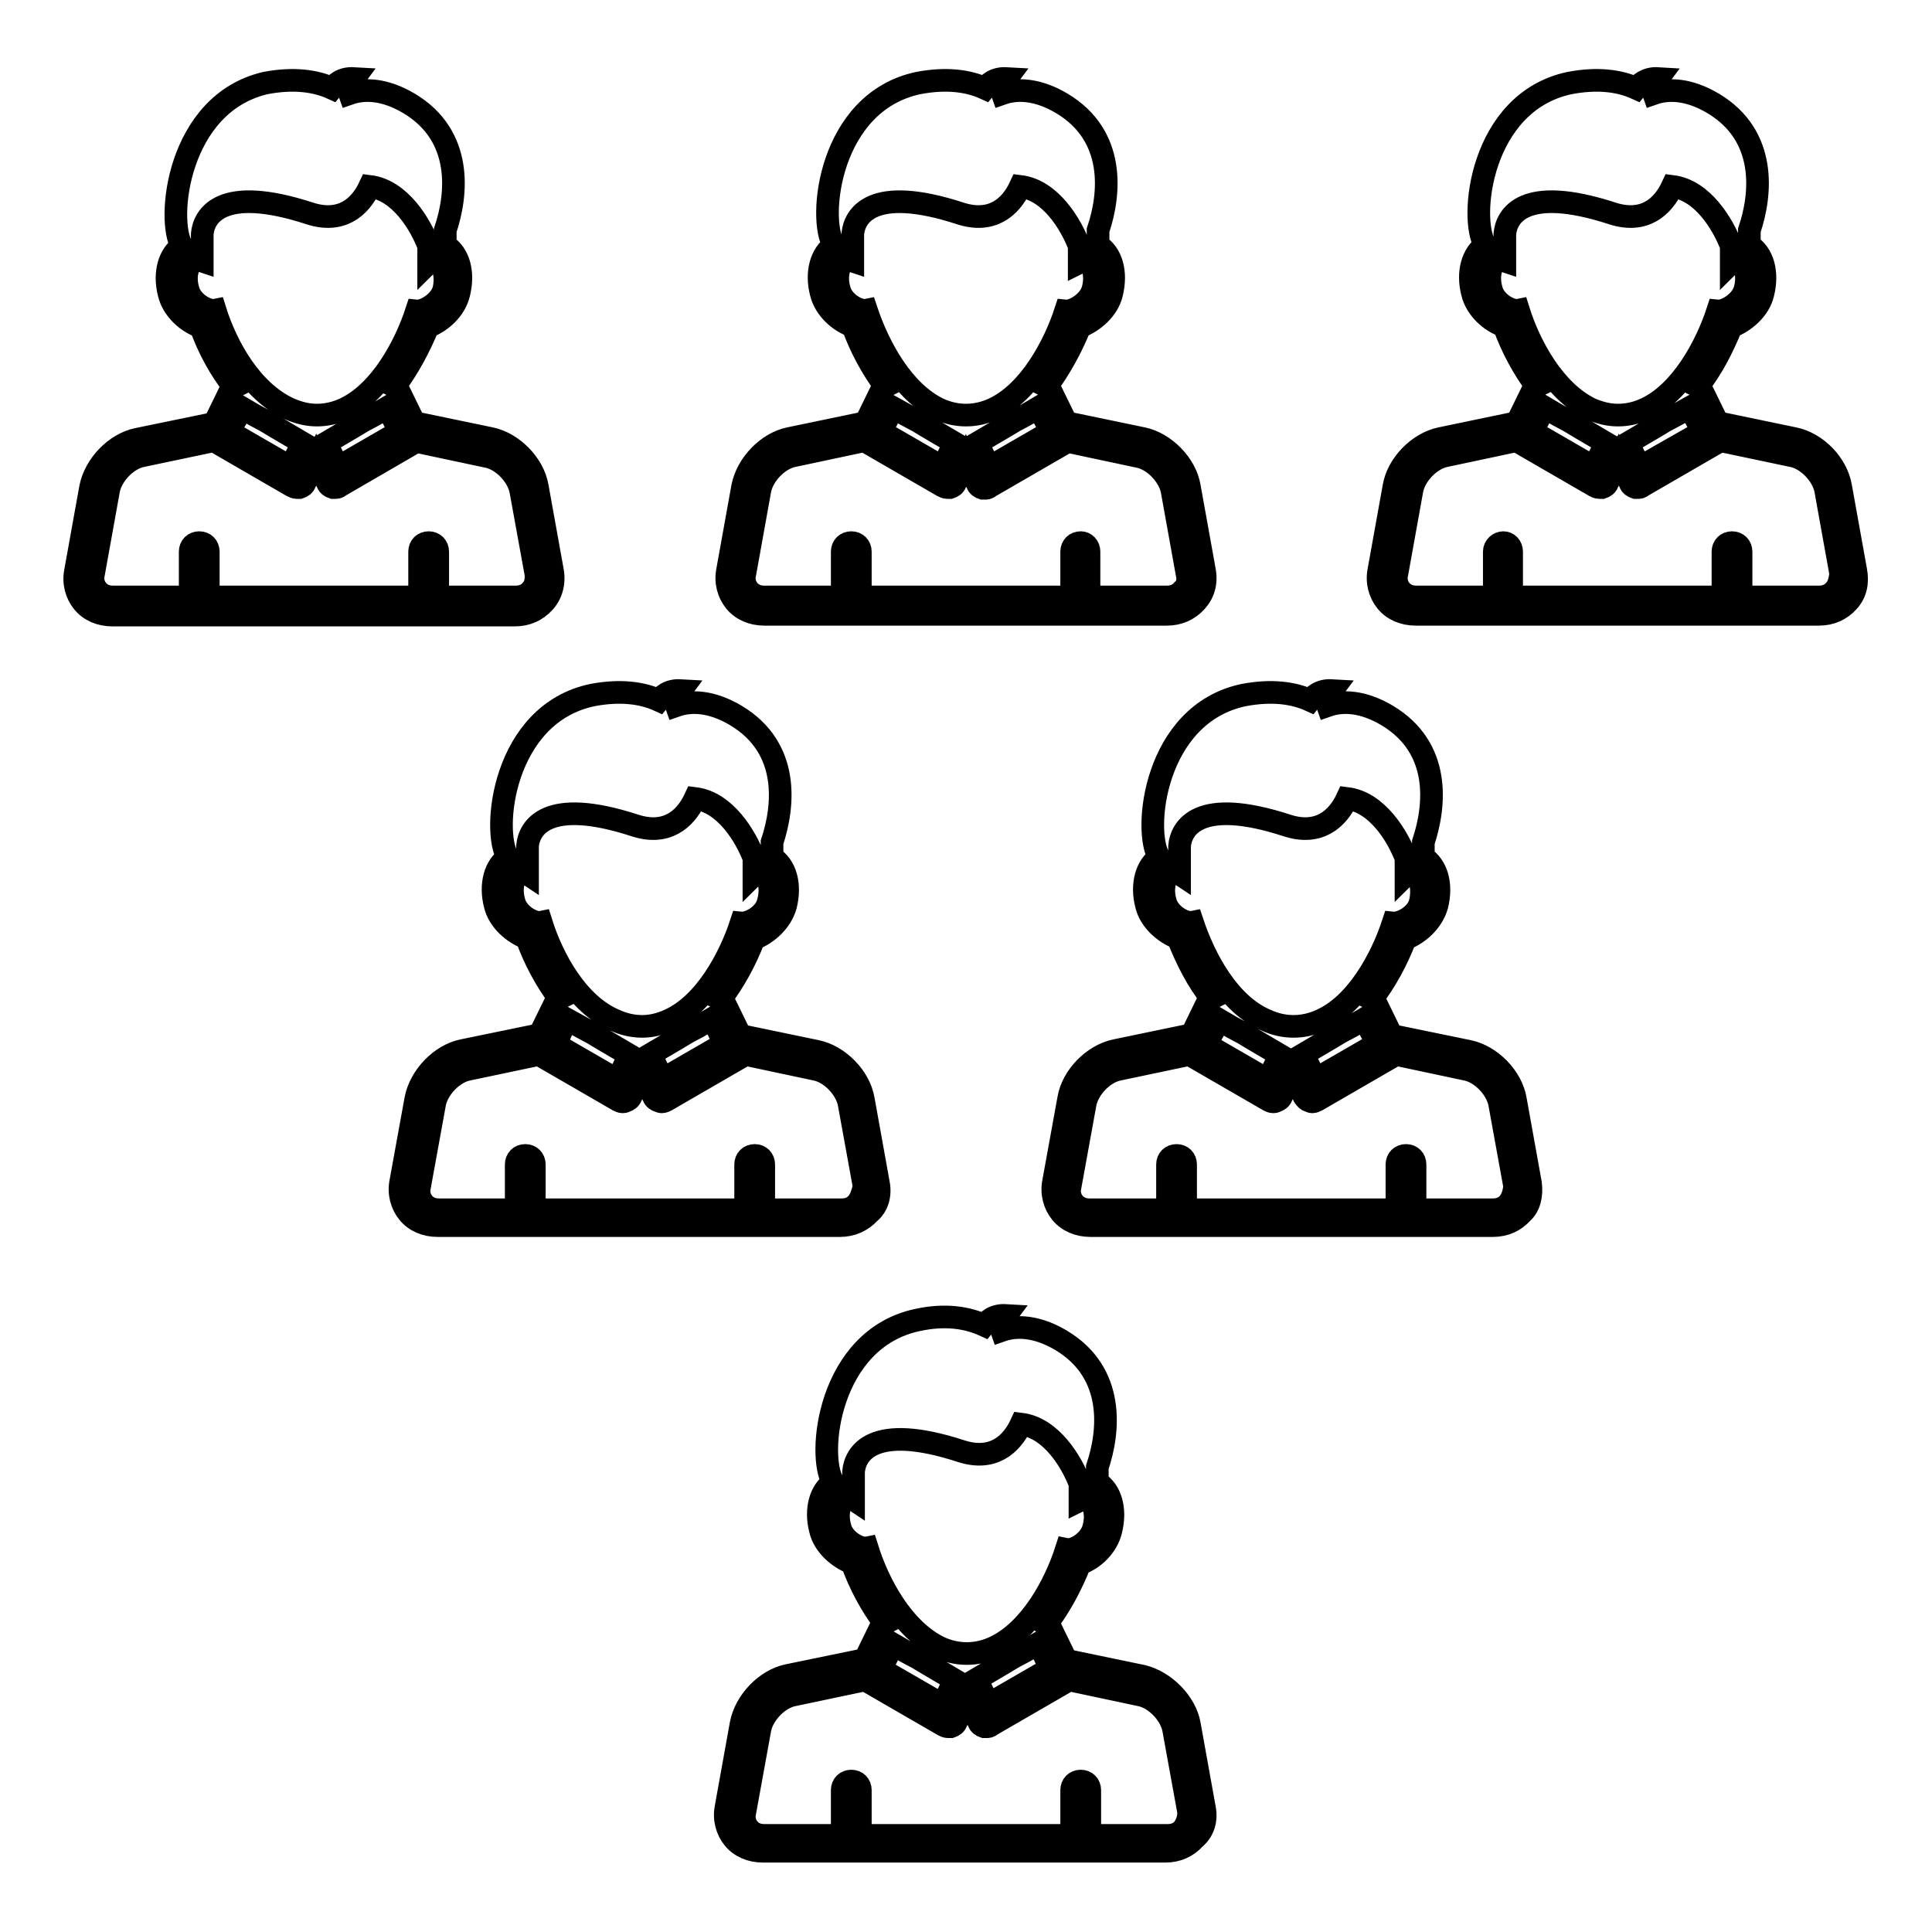 <?xml version="1.0" encoding="utf-8"?>
<!-- Svg Vector Icons : http://www.onlinewebfonts.com/icon -->
<!DOCTYPE svg PUBLIC "-//W3C//DTD SVG 1.1//EN" "http://www.w3.org/Graphics/SVG/1.1/DTD/svg11.dtd">
<svg version="1.1" xmlns="http://www.w3.org/2000/svg" xmlns:xlink="http://www.w3.org/1999/xlink" x="0px" y="0px" viewBox="0 0 256 256" enable-background="new 0 0 256 256" xml:space="preserve">
<g><g><g><g><path stroke-width="3" fill-opacity="0" stroke="#000000"  d="M159.6,239.6l-2-11.1c-0.5-2.9-3.3-5.7-6.2-6.4l-10.1-2.1l-2.1-4.3c-0.1-0.2-0.3-0.4-0.5-0.5c1.8-2.4,3.3-5.2,4.4-8c1.8-0.6,3.6-2.3,4.1-4.4c0.7-2.8,0-5.3-1.8-6.4v-2c1.6-4.7,2.4-12.5-4.8-16.8c-3.2-1.9-5.9-2-7.9-1.3c-0.3-0.8,0.6-2,0.6-2c-1.7-0.1-2.5,0.8-2.9,1.3c-2.2-1-5.1-1.5-8.8-0.7c-11.9,2.5-13.4,18.1-11.2,21.5c-1.7,1.1-2.4,3.6-1.7,6.3c0.5,2.1,2.4,3.7,4.2,4.4c1,2.8,2.5,5.6,4.3,8c-0.2,0.1-0.4,0.2-0.5,0.5l-2.1,4.3l-10.2,2.1c-2.9,0.6-5.6,3.4-6.2,6.4l-2,11.1c-0.3,1.5,0.1,3,1,4.1c0.9,1.1,2.3,1.7,3.9,1.7h53.3c1.6,0,2.9-0.6,3.9-1.7C159.5,242.6,159.9,241.1,159.6,239.6z M156.8,242.3c-0.5,0.6-1.2,0.9-2.1,0.9h-10.3v-6c0-0.7-0.5-1.2-1.2-1.2c-0.7,0-1.2,0.5-1.2,1.2v6h-28v-6c0-0.7-0.5-1.2-1.2-1.2c-0.7,0-1.2,0.5-1.2,1.2v6h-10.3c-0.9,0-1.6-0.3-2.1-0.9c-0.5-0.6-0.7-1.4-0.5-2.2l2-11c0.4-2,2.4-4.1,4.4-4.5l9.5-2c0,0,0.1,0.1,0.2,0.1l10.2,5.9c0.2,0.1,0.4,0.2,0.6,0.2c0.1,0,0.2,0,0.4,0c0.3-0.1,0.6-0.3,0.7-0.6l1.5-3.1l1.5,3.1c0.1,0.3,0.4,0.5,0.7,0.6c0.1,0,0.2,0,0.3,0c0.2,0,0.4,0,0.6-0.2l10.2-5.9c0.1,0,0.1-0.1,0.2-0.1l9.4,2c2,0.4,4,2.5,4.4,4.5l2,11C157.5,240.9,157.3,241.6,156.8,242.3z M117.6,219.4l0.8-1.5l1.7,1l1.5,0.8l1.5,0.9l3.4,2l-1.6,3.3l-7.1-4.1l-1.1-0.6l0.2-0.4L117.6,219.4z M138.4,219.4l0.6,1.3l0.2,0.4l-1.1,0.6l-7.1,4.1l-1.6-3.3l3.4-2l1.5-0.9l1.5-0.8l1.7-1L138.4,219.4z M114.9,205.1c-1,0.2-3.2-1-3.6-2.8c-0.5-1.8,0-3.5,0.9-3.8c0.3-0.1,0.6,0,0.9,0.2V196c0,0,0,0,0,0c0,0,0-0.1,0-0.1V195c0.2-2.3,2.4-6.6,14.3-2.7c4.1,1.3,6.6-0.8,7.9-3.6c4,0.5,6.7,5,7.8,7.9v2.2c0.2-0.1,0.3-0.1,0.4-0.2c0,0,0,0.1,0,0.1c0,0.1,0.1,0,0.2,0c0.1,0,0.2,0,0.3,0c1,0.3,1.4,2,0.9,3.8c-0.5,1.8-2.6,3-3.6,2.8c-1.5,4.7-4.8,10.8-9.6,13c-1.1,0.5-2.3,0.8-3.6,0.8s-2.5-0.3-3.6-0.8C119.6,215.9,116.4,209.9,114.9,205.1z M116.4,156.8l-2-11.1c-0.5-3-3.3-5.8-6.2-6.4l-10.1-2.1l-2.1-4.3c-0.1-0.2-0.3-0.4-0.5-0.5c1.8-2.4,3.3-5.1,4.4-8c1.8-0.7,3.6-2.3,4.2-4.4c0.7-2.8,0-5.3-1.8-6.4v-2c1.6-4.8,2.4-12.5-4.8-16.8c-3.2-1.9-5.9-2-7.9-1.3c-0.3-0.8,0.6-2,0.6-2c-1.7-0.1-2.5,0.8-2.9,1.3c-2.2-1-5.1-1.4-8.8-0.7c-11.9,2.5-13.4,18.1-11.2,21.5c-1.7,1.1-2.4,3.6-1.7,6.3c0.5,2.1,2.4,3.7,4.2,4.4c1,2.8,2.5,5.6,4.3,8c-0.2,0.1-0.4,0.3-0.5,0.5l-2.1,4.3l-10.2,2.1c-2.9,0.6-5.6,3.4-6.2,6.4l-2,11c-0.3,1.5,0.1,3,1,4.1c0.9,1.1,2.3,1.7,3.9,1.7h53.3c1.5,0,2.9-0.6,3.9-1.7C116.3,159.8,116.7,158.3,116.4,156.8z M113.6,159.4c-0.5,0.6-1.2,0.9-2.1,0.9h-10.3v-6c0-0.7-0.5-1.2-1.2-1.2c-0.7,0-1.2,0.5-1.2,1.2v6h-28v-6c0-0.7-0.5-1.2-1.2-1.2c-0.7,0-1.2,0.5-1.2,1.2v6H58.2c-0.9,0-1.6-0.3-2.1-0.9c-0.5-0.6-0.7-1.4-0.5-2.2l2-11c0.4-2,2.4-4.1,4.4-4.5l9.5-2c0,0.1,0.1,0.1,0.2,0.2l10.2,5.9c0.2,0.1,0.4,0.2,0.6,0.2c0.1,0,0.2,0,0.4-0.1c0.3-0.1,0.6-0.3,0.7-0.6l1.5-3.1l1.5,3.1c0.1,0.3,0.4,0.5,0.7,0.6c0.1,0,0.2,0.1,0.4,0.1c0.2,0,0.4-0.1,0.6-0.2l10.2-5.9c0.1,0,0.1-0.1,0.2-0.2l9.4,2c2,0.4,4,2.5,4.4,4.5l2,11C114.3,158,114.1,158.8,113.6,159.4z M74.4,136.6l0.8-1.5l1.8,1l1.5,0.8l1.5,0.9l3.4,2l-1.6,3.3l-7.1-4.1l-1.1-0.6l0.2-0.4L74.4,136.6z M95.2,136.6l0.6,1.3l0.2,0.4l-1.1,0.6l-7.1,4.1l-1.6-3.3l3.4-2l1.5-0.9l1.5-0.8l1.7-1L95.2,136.6z M71.7,122.2c-1,0.2-3.2-1-3.6-2.8c-0.5-1.8,0-3.5,0.9-3.8c0.3-0.1,0.6,0,0.9,0.2v-2.7c0,0,0,0,0,0c0,0,0-0.1,0-0.1v-0.9c0.2-2.3,2.4-6.6,14.3-2.7c4.1,1.3,6.6-0.8,7.9-3.6c4,0.5,6.7,5,7.8,7.9v2.2c0.1-0.1,0.3-0.1,0.5-0.2c0,0,0,0.1,0,0.1c0,0,0.1,0,0.2-0.1c0.1,0,0.2,0,0.3,0c1,0.3,1.4,2,0.9,3.8c-0.4,1.8-2.6,2.9-3.6,2.8c-1.5,4.6-4.8,10.8-9.6,12.9c-1.1,0.5-2.3,0.8-3.5,0.8c-1.3,0-2.5-0.3-3.6-0.8C76.5,133.1,73.2,127,71.7,122.2z M202.8,156.8l-2-11.1c-0.5-3-3.3-5.8-6.2-6.4l-10.2-2.1l-2.1-4.3c-0.1-0.2-0.3-0.4-0.5-0.5c1.8-2.4,3.3-5.1,4.4-8c1.8-0.7,3.6-2.3,4.2-4.4c0.7-2.8,0-5.3-1.8-6.4v-2c1.6-4.8,2.4-12.5-4.8-16.8c-3.2-1.9-5.9-2-7.9-1.3c-0.3-0.8,0.6-2,0.6-2c-1.7-0.1-2.5,0.8-2.9,1.3c-2.2-1-5.1-1.4-8.8-0.7c-11.9,2.5-13.4,18.1-11.2,21.5c-1.7,1.1-2.4,3.6-1.7,6.3c0.5,2.1,2.4,3.7,4.2,4.4c1.1,2.8,2.5,5.6,4.4,8c-0.2,0.1-0.4,0.3-0.5,0.5l-2.1,4.3l-10.1,2.1c-2.9,0.6-5.7,3.4-6.2,6.4l-2,11c-0.3,1.5,0.1,3,1,4.1c0.9,1.1,2.3,1.7,3.9,1.7h53.3c1.6,0,2.9-0.6,3.9-1.7C202.7,159.8,203,158.3,202.8,156.8z M199.9,159.4c-0.5,0.6-1.2,0.9-2.1,0.9h-10.3v-6c0-0.7-0.5-1.2-1.2-1.2s-1.2,0.5-1.2,1.2v6h-28v-6c0-0.7-0.5-1.2-1.2-1.2c-0.7,0-1.2,0.5-1.2,1.2v6h-10.3c-0.9,0-1.6-0.3-2.1-0.9c-0.5-0.6-0.7-1.4-0.5-2.2l2-11c0.4-2,2.4-4.1,4.4-4.5l9.5-2c0.1,0.1,0.1,0.1,0.2,0.2l10.2,5.9c0.2,0.1,0.4,0.2,0.6,0.2c0.1,0,0.2,0,0.4-0.1c0.3-0.1,0.6-0.3,0.7-0.6l1.5-3.1l1.5,3.1c0.2,0.3,0.4,0.5,0.7,0.6c0.1,0,0.2,0.1,0.4,0.1c0.2,0,0.4-0.1,0.6-0.2l10.2-5.9c0.1,0,0.1-0.1,0.2-0.2l9.4,2c2,0.4,4,2.5,4.4,4.5l2,11C200.6,158,200.4,158.8,199.9,159.4z M160.8,136.6l0.7-1.5l1.7,1l1.5,0.8l1.5,0.9l3.4,2l-1.6,3.3l-7.1-4.1l-1.1-0.6l0.2-0.4L160.8,136.6z M181.6,136.6l0.7,1.3l0.2,0.4l-1.1,0.6l-7.1,4.1l-1.6-3.3l3.4-2l1.5-0.9l1.5-0.8l1.7-1L181.6,136.6z M158,122.2c-1,0.2-3.2-1-3.6-2.8c-0.5-1.8,0-3.5,1-3.8c0.3-0.1,0.6,0,0.9,0.2v-2.7c0,0,0,0,0,0c0,0,0-0.1,0-0.1v-0.9c0.2-2.3,2.4-6.6,14.3-2.7c4.1,1.3,6.6-0.8,7.9-3.6c4,0.5,6.7,5,7.8,7.9v2.2c0.1-0.1,0.3-0.1,0.4-0.2c0,0,0,0.1,0,0.1c0,0,0.1,0,0.2-0.1c0.1,0,0.2,0,0.3,0c1,0.3,1.4,2,1,3.8c-0.4,1.8-2.6,2.9-3.6,2.8c-1.5,4.6-4.8,10.8-9.6,12.9c-1.1,0.5-2.3,0.8-3.6,0.8s-2.5-0.3-3.6-0.8C162.8,133.1,159.6,127,158,122.2z M73.2,75.6l-2-11.1c-0.5-3-3.3-5.8-6.2-6.4l-10.1-2.1l-2.1-4.3c-0.1-0.2-0.3-0.4-0.5-0.5c1.8-2.4,3.3-5.2,4.4-7.9c1.8-0.7,3.6-2.3,4.1-4.4c0.7-2.8,0-5.3-1.8-6.4v-2c1.6-4.7,2.4-12.5-4.8-16.8c-3.2-1.9-5.9-2-7.9-1.3c-0.3-0.8,0.6-2,0.6-2c-1.7-0.1-2.5,0.8-2.9,1.3c-2.2-1-5.1-1.4-8.8-0.7C23.5,13.7,22,29.2,24.1,32.6c-1.7,1.1-2.4,3.6-1.7,6.3c0.5,2.1,2.4,3.8,4.2,4.4c1,2.8,2.5,5.6,4.4,8c-0.2,0.1-0.4,0.2-0.5,0.5l-2.1,4.3l-10.2,2.1c-2.9,0.6-5.6,3.4-6.2,6.4l-2,11.1c-0.3,1.5,0.1,3,1,4.1c0.9,1.1,2.3,1.7,3.9,1.7h53.3c1.6,0,2.9-0.6,3.9-1.7C73.1,78.7,73.5,77.2,73.2,75.6z M70.4,78.2c-0.5,0.6-1.2,0.9-2.1,0.9H58v-6c0-0.7-0.5-1.2-1.2-1.2c-0.7,0-1.2,0.5-1.2,1.2v6h-28v-6c0-0.7-0.5-1.2-1.2-1.2s-1.2,0.5-1.2,1.2v6H15c-0.9,0-1.6-0.3-2.1-0.9c-0.5-0.6-0.7-1.4-0.5-2.2l2-11.1c0.4-2,2.4-4.1,4.4-4.5l9.5-2c0,0,0.1,0.1,0.2,0.1l10.2,5.9c0.2,0.1,0.4,0.2,0.6,0.2c0.1,0,0.2,0,0.4,0c0.3-0.1,0.6-0.3,0.7-0.6l1.5-3.1l1.5,3.1c0.1,0.3,0.4,0.5,0.7,0.6c0.1,0,0.2,0,0.3,0c0.2,0,0.4,0,0.6-0.2L55,58.6c0.1,0,0.1-0.1,0.2-0.1l9.4,2c2,0.4,4,2.5,4.4,4.5L71,76C71.1,76.9,70.9,77.7,70.4,78.2z M31.3,55.5l0.7-1.5l1.7,1l1.5,0.8l1.5,0.9l3.4,2l-1.6,3.2l-7.1-4.1l-1.1-0.6l0.2-0.4L31.3,55.5z M52.1,55.5l0.7,1.3l0.2,0.4l-1.1,0.6l-7.1,4.1l-1.6-3.2l3.4-2l1.5-0.9l1.5-0.8l1.7-1L52.1,55.5z M28.5,41.1c-1,0.2-3.2-1-3.6-2.8c-0.5-1.8,0-3.5,1-3.8c0.3-0.1,0.6,0,0.9,0.1v-2.7h0c0,0,0-0.1,0-0.1V31c0.2-2.3,2.4-6.6,14.3-2.7c4.1,1.3,6.6-0.8,7.9-3.6c4,0.5,6.7,5,7.8,7.9v2.2c0.1-0.1,0.3-0.1,0.5-0.2c0,0,0,0,0,0.1c0,0,0.1,0,0.2-0.1c0.1,0,0.2,0,0.3,0c1,0.3,1.4,2,1,3.8c-0.5,1.7-2.6,2.9-3.6,2.8c-1.5,4.6-4.8,10.8-9.6,13c-1.1,0.5-2.3,0.8-3.6,0.8c-1.3,0-2.4-0.3-3.6-0.8C33.3,51.9,30,45.9,28.5,41.1z M159.6,75.6l-2-11.1c-0.5-3-3.3-5.8-6.2-6.4l-10.1-2.1l-2.1-4.3c-0.1-0.2-0.3-0.4-0.5-0.5c1.8-2.4,3.3-5.2,4.4-7.9c1.8-0.7,3.7-2.3,4.2-4.4c0.7-2.8,0-5.3-1.8-6.4v-2c1.6-4.7,2.4-12.5-4.8-16.8c-3.2-1.9-5.9-2-7.9-1.3c-0.3-0.8,0.6-2,0.6-2c-1.7-0.1-2.5,0.8-2.9,1.3c-2.2-1-5.1-1.4-8.8-0.7c-11.9,2.5-13.4,18.1-11.2,21.5c-1.7,1.1-2.4,3.6-1.7,6.3c0.5,2.1,2.4,3.8,4.2,4.4c1,2.8,2.5,5.6,4.3,8c-0.2,0.1-0.4,0.2-0.5,0.5l-2.1,4.3l-10.1,2.1c-2.9,0.6-5.6,3.4-6.2,6.4l-2,11.1c-0.3,1.5,0.1,3,1,4.1c0.9,1.1,2.3,1.7,3.9,1.7h53.3c1.6,0,2.9-0.6,3.9-1.7C159.5,78.6,159.9,77.2,159.6,75.6z M156.7,78.2c-0.5,0.6-1.2,0.9-2.1,0.9h-10.3v-6c0-0.7-0.5-1.2-1.1-1.2c-0.7,0-1.2,0.5-1.2,1.2v6h-28v-6c0-0.7-0.5-1.2-1.2-1.2c-0.7,0-1.2,0.5-1.2,1.2v6h-10.3c-0.9,0-1.6-0.3-2.1-0.9c-0.5-0.6-0.7-1.4-0.5-2.2l2-11.1c0.4-2,2.4-4.1,4.4-4.5l9.4-2c0.1,0,0.1,0.1,0.2,0.1l10.2,5.9c0.2,0.1,0.4,0.2,0.6,0.2c0.1,0,0.2,0,0.4,0c0.3-0.1,0.6-0.3,0.7-0.6L128,61l1.5,3.1c0.1,0.3,0.4,0.5,0.7,0.6c0.1,0,0.2,0,0.3,0c0.2,0,0.4,0,0.6-0.2l10.2-5.9c0.1,0,0.1-0.1,0.2-0.1l9.4,2c2,0.4,4,2.5,4.4,4.5l2,11.1C157.5,76.9,157.3,77.7,156.7,78.2z M117.6,55.5l0.7-1.5l1.8,1l1.5,0.8l1.5,0.9l3.4,2l-1.6,3.2l-7.1-4.1l-1.1-0.6l0.2-0.4L117.6,55.5z M138.4,55.5l0.7,1.3l0.2,0.4l-1.1,0.6l-7.1,4.1l-1.6-3.2l3.4-2l1.5-0.9l1.5-0.8l1.7-1L138.4,55.5z M114.8,41.1c-1,0.2-3.2-1-3.6-2.8c-0.5-1.8,0-3.5,0.9-3.8c0.3-0.1,0.6,0,0.9,0.1v-2.7l0,0c0,0,0-0.1,0-0.1V31c0.2-2.3,2.4-6.6,14.3-2.7c4.1,1.3,6.6-0.8,7.9-3.6c4,0.5,6.7,5,7.8,7.9v2.2c0.2-0.1,0.3-0.1,0.4-0.2c0,0,0,0,0,0.1c0,0,0.1,0,0.2-0.1c0.1,0,0.2,0,0.3,0c1,0.3,1.4,2,0.9,3.8c-0.5,1.7-2.6,2.9-3.6,2.8c-1.5,4.6-4.8,10.8-9.6,13c-1.1,0.5-2.3,0.8-3.6,0.8s-2.5-0.3-3.6-0.8C119.6,51.9,116.4,45.9,114.8,41.1z M245.9,75.6l-2-11.1c-0.5-3-3.2-5.8-6.2-6.4l-10.1-2.1l-2.1-4.3c-0.1-0.2-0.3-0.4-0.5-0.5c1.9-2.4,3.3-5.2,4.4-7.9c1.8-0.7,3.7-2.3,4.2-4.4c0.7-2.8,0-5.3-1.8-6.4v-2c1.6-4.7,2.4-12.5-4.8-16.8c-3.2-1.9-5.9-2-7.9-1.3c-0.3-0.8,0.6-2,0.6-2c-1.6-0.1-2.5,0.8-2.9,1.3c-2.2-1-5.1-1.4-8.8-0.7c-11.9,2.5-13.4,18.1-11.2,21.5c-1.7,1.1-2.4,3.6-1.7,6.3c0.5,2.1,2.4,3.8,4.2,4.4c1,2.8,2.5,5.6,4.3,8c-0.2,0.1-0.4,0.2-0.5,0.5l-2.1,4.3l-10.1,2.1c-2.9,0.6-5.7,3.4-6.2,6.4l-2,11.1c-0.3,1.5,0.1,3,1,4.1s2.3,1.7,3.9,1.7H241c1.6,0,2.9-0.6,3.9-1.7C245.9,78.6,246.2,77.2,245.9,75.6z M243.1,78.2c-0.5,0.6-1.2,0.9-2.1,0.9h-10.3v-6c0-0.7-0.5-1.2-1.2-1.2c-0.7,0-1.2,0.5-1.2,1.2v6h-28v-6c0-0.7-0.5-1.2-1.1-1.2c-0.6,0-1.2,0.5-1.2,1.2v6h-10.3c-0.9,0-1.6-0.3-2.1-0.9c-0.5-0.6-0.7-1.4-0.5-2.2l2-11.1c0.4-2,2.4-4.1,4.4-4.5l9.4-2c0.1,0,0.1,0.1,0.2,0.1l10.2,5.9c0.2,0.1,0.4,0.2,0.6,0.2c0.1,0,0.2,0,0.4,0c0.3-0.1,0.6-0.3,0.7-0.6l1.5-3.1l1.5,3.1c0.1,0.3,0.4,0.5,0.7,0.6c0.1,0,0.2,0,0.3,0c0.2,0,0.4,0,0.6-0.2l10.2-5.9c0.1,0,0.1-0.1,0.2-0.1l9.5,2c2,0.4,4,2.5,4.4,4.5l2,11.1C243.8,76.9,243.6,77.7,243.1,78.2z M203.9,55.5l0.8-1.5l1.7,1l1.5,0.8l1.5,0.9l3.4,2l-1.6,3.2l-7.1-4.1l-1.1-0.6l0.2-0.4L203.9,55.5z M224.7,55.5l0.7,1.3l0.2,0.4l-1.1,0.6l-7.2,4.1l-1.6-3.2l3.4-2l1.5-0.9l1.5-0.8l1.8-1L224.7,55.5z M201.2,41.1c-1,0.2-3.2-1-3.6-2.8c-0.5-1.8,0-3.5,0.9-3.8c0.3-0.1,0.6,0,0.9,0.1v-2.7l0,0c0,0,0-0.1,0-0.1V31c0.2-2.3,2.4-6.6,14.3-2.7c4.1,1.3,6.6-0.8,7.9-3.6c4,0.5,6.7,5,7.8,7.9v2.2c0.1-0.1,0.3-0.1,0.4-0.2c0,0,0,0,0,0.1c0,0,0.1,0,0.2-0.1c0.1,0,0.2,0,0.3,0c1,0.3,1.4,2,0.9,3.8c-0.5,1.7-2.6,2.9-3.6,2.8c-1.5,4.6-4.8,10.8-9.6,13c-1.1,0.5-2.3,0.8-3.6,0.8c-1.3,0-2.4-0.3-3.6-0.8C206,51.9,202.7,45.9,201.2,41.1z"/></g></g><g></g><g></g><g></g><g></g><g></g><g></g><g></g><g></g><g></g><g></g><g></g><g></g><g></g><g></g><g></g></g></g>
</svg>